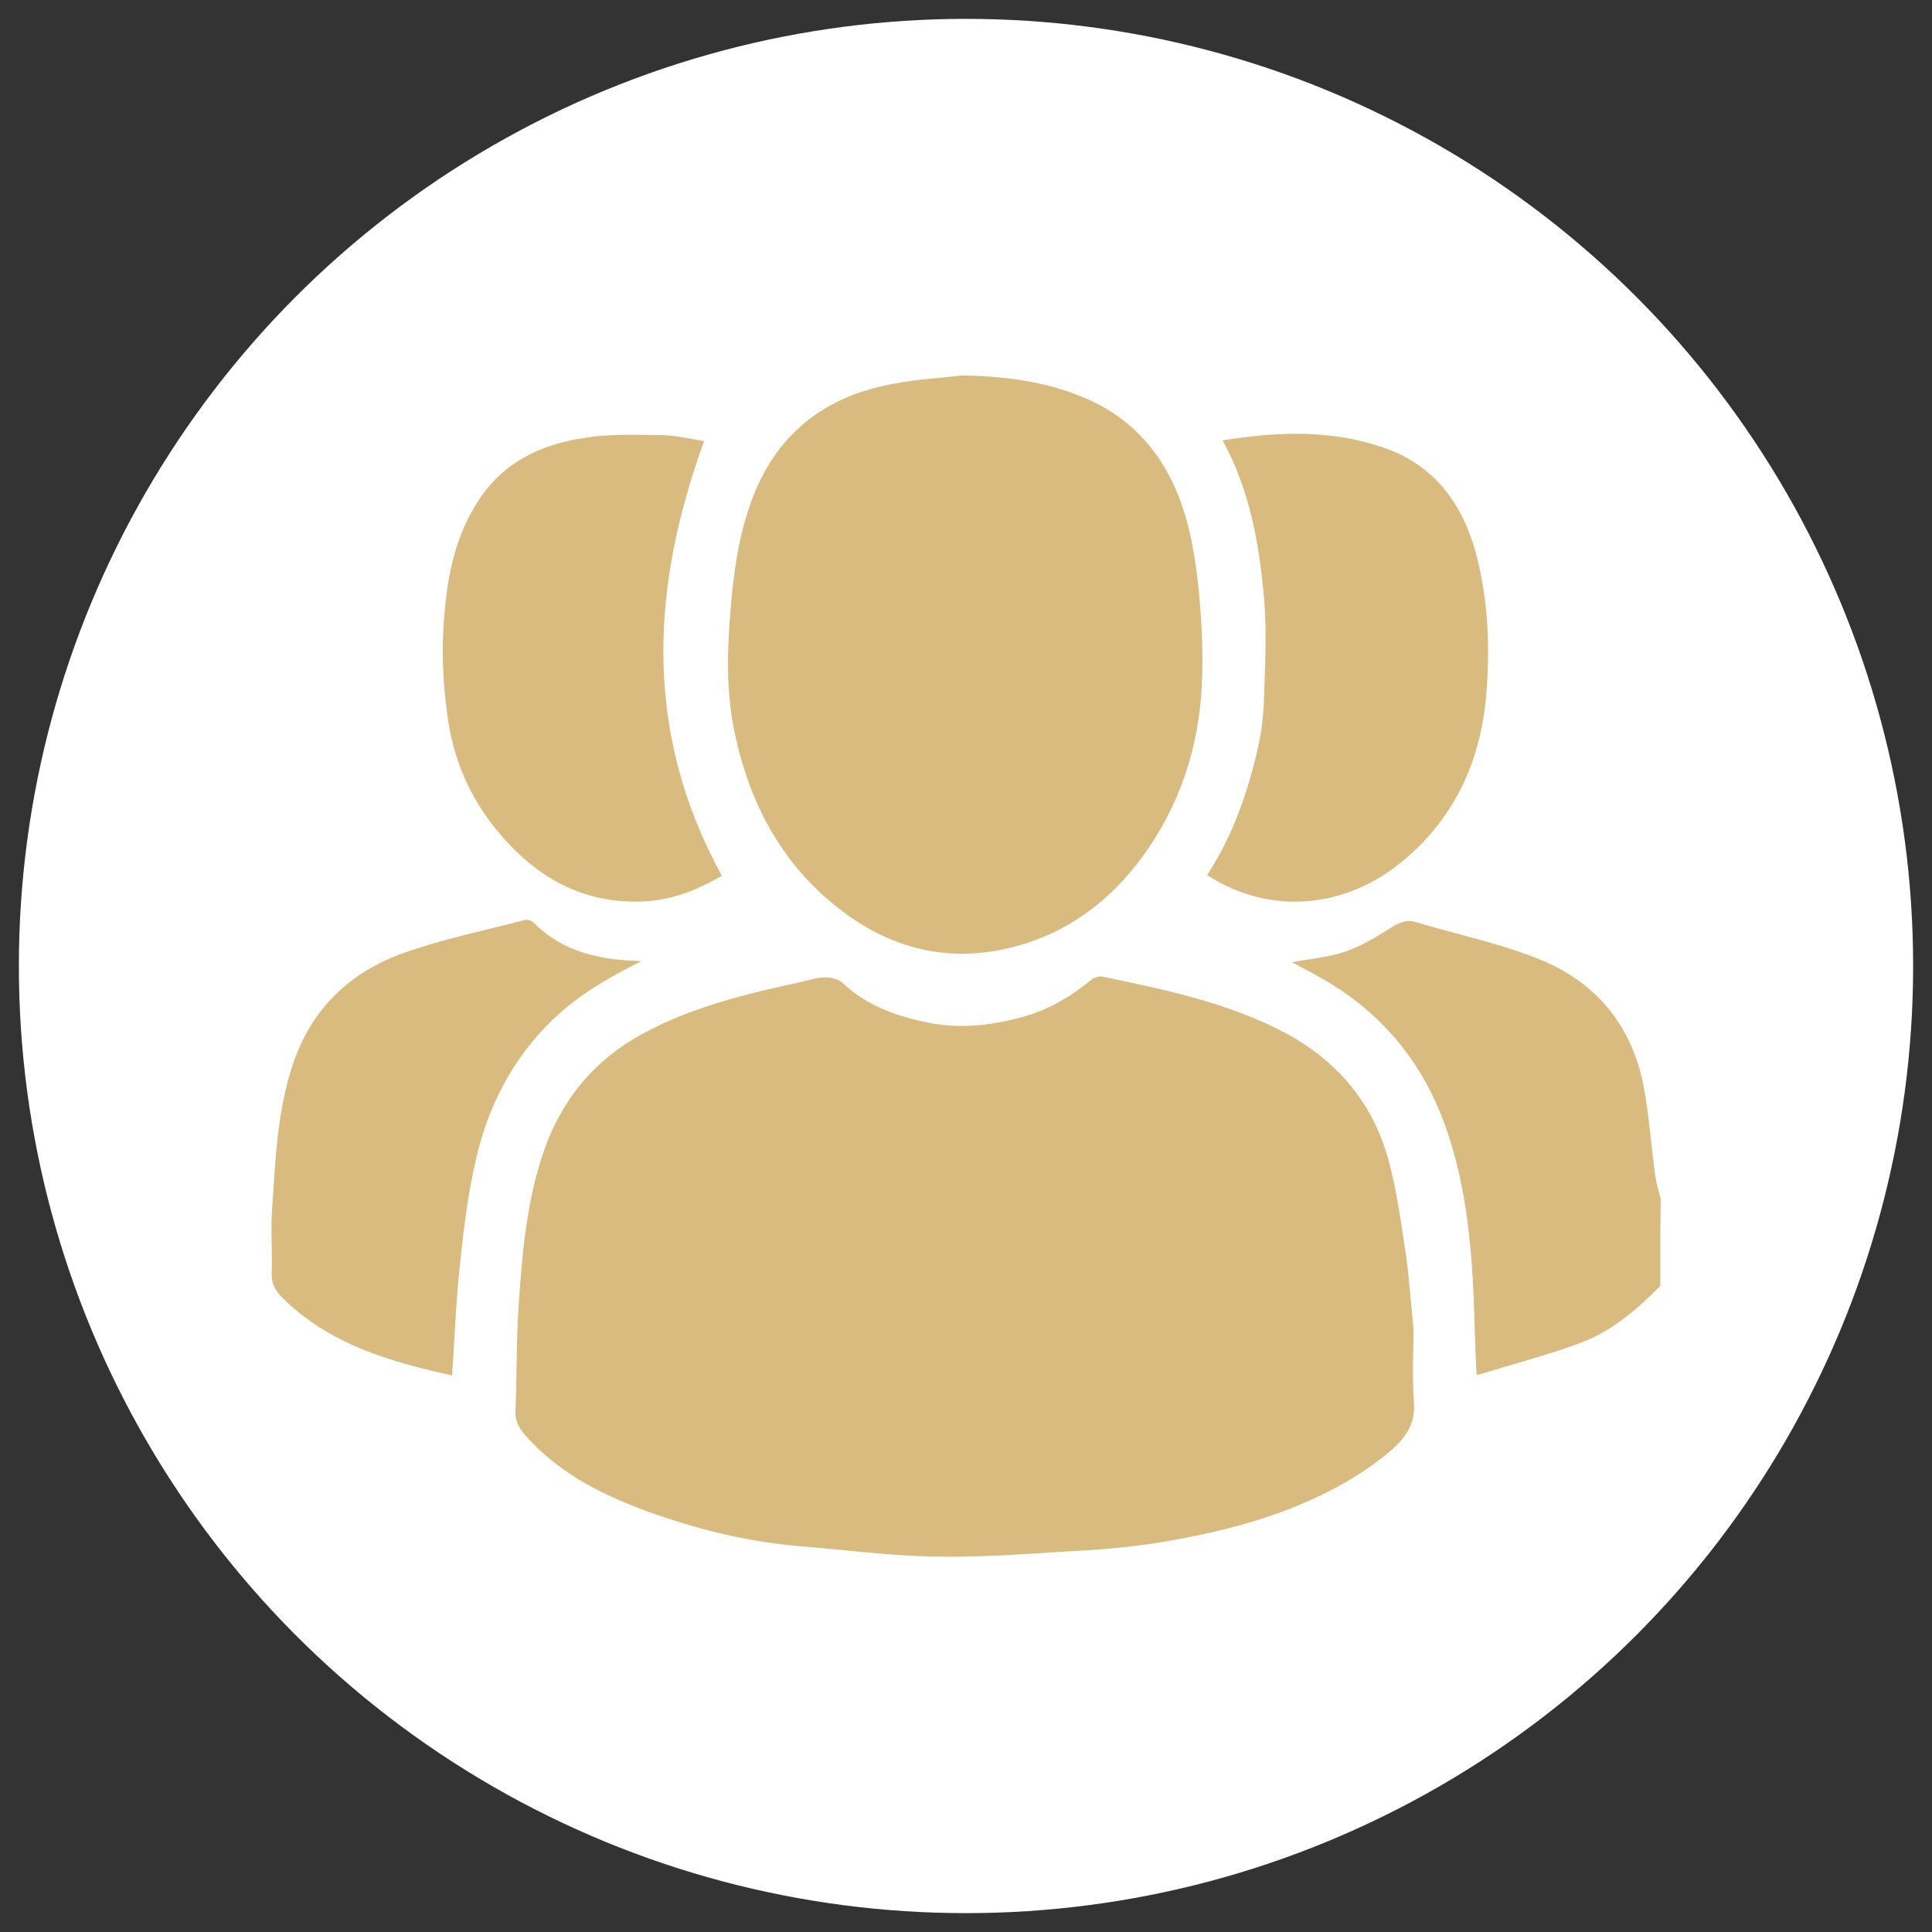 <?xml version="1.0" encoding="utf-8"?>
<!-- Generator: Adobe Illustrator 27.7.0, SVG Export Plug-In . SVG Version: 6.00 Build 0)  -->
<svg version="1.1" id="Capa_1" xmlns="http://www.w3.org/2000/svg" xmlns:xlink="http://www.w3.org/1999/xlink" x="0px" y="0px"
	 viewBox="0 0 512 512" style="enable-background:new 0 0 512 512;" xml:space="preserve">
<rect x="0" y="0" width="512" height="512" fill="#333333" stroke="none"/>
<style type="text/css">
	.st0{fill:#FFFFFF;}
	.st1{fill:#D9BB80;}
</style>
<circle class="st0" cx="256" cy="256" r="251"/>
<g>
	<path class="st1" d="M440,340.8c-6.1,6.1-12.6,11.8-20.7,14.9c-8.4,3.2-17.1,5.4-25.7,8.1c-0.7,0.2-1.3,0.4-2.2,0.6
		c-0.1-0.7-0.2-1.4-0.2-2.1c-0.5-10.4-0.5-20.9-1.5-31.3c-1-11-2.9-21.9-6.6-32.4c-5.6-15.8-15.4-28.4-29.6-37.4
		c-3.6-2.3-7.5-4.2-11.1-6.2c4.7-0.9,9.6-1.3,14.1-2.8c4.1-1.4,7.9-3.7,11.6-6c2.3-1.5,4.4-2.7,7.2-1.8c10.7,3.2,21.8,5.5,32.1,9.6
		c15.6,6.1,25.3,17.9,28.3,34.5c1.4,7.7,1.9,15.6,3,23.3c0.3,2,0.9,3.9,1.4,5.9C440,325.4,440,333.1,440,340.8z"/>
	<path class="st1" d="M374.6,352.1c0,4.8-0.4,12.2,0.1,19.5c0.5,5.8-2.3,9.5-6.1,12.8c-7.8,6.7-16.9,11.5-26.4,15.3
		c-11.7,4.6-23.9,7.3-36.3,9.3c-7.9,1.2-15.9,1.8-23.9,2.2c-11.6,0.7-23.2,1.6-34.8,1.3c-11.6-0.2-23.3-1.8-34.9-2.7
		c-13.4-1.1-26.3-4.2-38.9-8.6c-12.7-4.5-24.7-10.2-34-20.6c-1.7-1.9-2.9-3.8-2.8-6.5c0.4-9.2,0.2-18.3,0.8-27.5
		c1-14.4,2.1-28.8,7.1-42.6c4.8-13.2,13.4-23.3,25.7-30c13.1-7.1,27.4-10.6,41.8-13.7c2.2-0.5,4.3-1.2,6.5-1.3
		c1.6,0,3.6,0.4,4.7,1.4c6.4,6.1,14.4,8.9,22.7,10.6c8.3,1.7,16.6,0.8,24.7-1.4c6.8-1.8,12.8-5.2,18.3-9.7c0.8-0.7,2.2-1.3,3.2-1.1
		c16.7,3.5,33.5,6.9,48.8,15.1c13.5,7.3,22.9,18.4,27,33.3c2.1,7.6,3.2,15.5,4.4,23.3C373.3,336.8,373.7,343.2,374.6,352.1z"/>
	<path class="st1" d="M255.1,99.5c11.3,0.2,22.3,1.6,32.7,6.1c13.9,6,22.1,17,26.3,31c2,6.8,3,13.9,3.7,21c0.7,7.9,1.1,16,0.7,23.9
		c-0.8,16.6-5.8,31.9-15.7,45.5c-7.8,10.6-17.6,18.5-30,22.7c-17.6,5.9-34.2,3.2-49-7.8c-16.4-12.1-25.4-29.1-29.3-48.7
		c-2-10-1.8-20.1-1-30.4c0.8-10,2-19.7,5.3-29.1c6.4-18.4,19.6-28.9,38.6-32.1C243.1,100.5,249.1,100.2,255.1,99.5z"/>
	<path class="st1" d="M186.6,116.9c-14.4,39.6-15.9,77.6,4.7,115.2c-5.9,3.4-12.2,6.1-19.3,6.7c-16.1,1.2-28.8-5.4-39-17.2
		c-7.5-8.5-12.3-18.7-14.1-29.8c-1.3-8.3-1.9-16.8-1.4-25.1c0.7-12.2,2.6-24.3,9.8-34.8c6.6-9.7,16.3-14.1,27.2-15.8
		c6.6-1.1,13.5-0.9,20.3-0.8C178.9,115.3,183,116.3,186.6,116.9z"/>
	<path class="st1" d="M319.9,231.9c6.8-10.4,10.8-21.9,13.5-33.9c1-4.4,1.5-9.1,1.6-13.6c0.3-8.6,0.7-17.3,0-25.8
		c-1.3-14.4-3.7-28.6-11-41.9c14.5-2.3,28.4-2.9,42.3,1.8c13.7,4.6,21.2,14.8,24.8,28c3.3,12.2,3.8,24.8,2.8,37.3
		c-1.4,17.7-8.4,33.1-22.3,44.5C357,240.4,337,243,319.9,231.9z"/>
	<path class="st1" d="M170,254.7c-9,4.5-16.9,9.1-23.6,15.6c-10.6,10.3-17.1,22.9-20.3,37.1c-2.2,9.4-3.3,19-4.3,28.6
		c-1,9.4-1.3,18.9-2,28.5c-16.4-3.6-32.5-8.2-45-20.6c-1.9-1.9-2.9-3.8-2.8-6.5c0.2-5.6-0.3-11.3,0.1-16.9
		c0.9-12.8,1.3-25.7,5.4-38.1c4.9-15,15.2-24.8,29.6-29.9c10.4-3.7,21.3-5.9,32-8.7c0.7-0.2,1.7,0.2,2.2,0.6
		C149.1,252.3,158.8,254.4,170,254.7z"/>
</g>
</svg>
